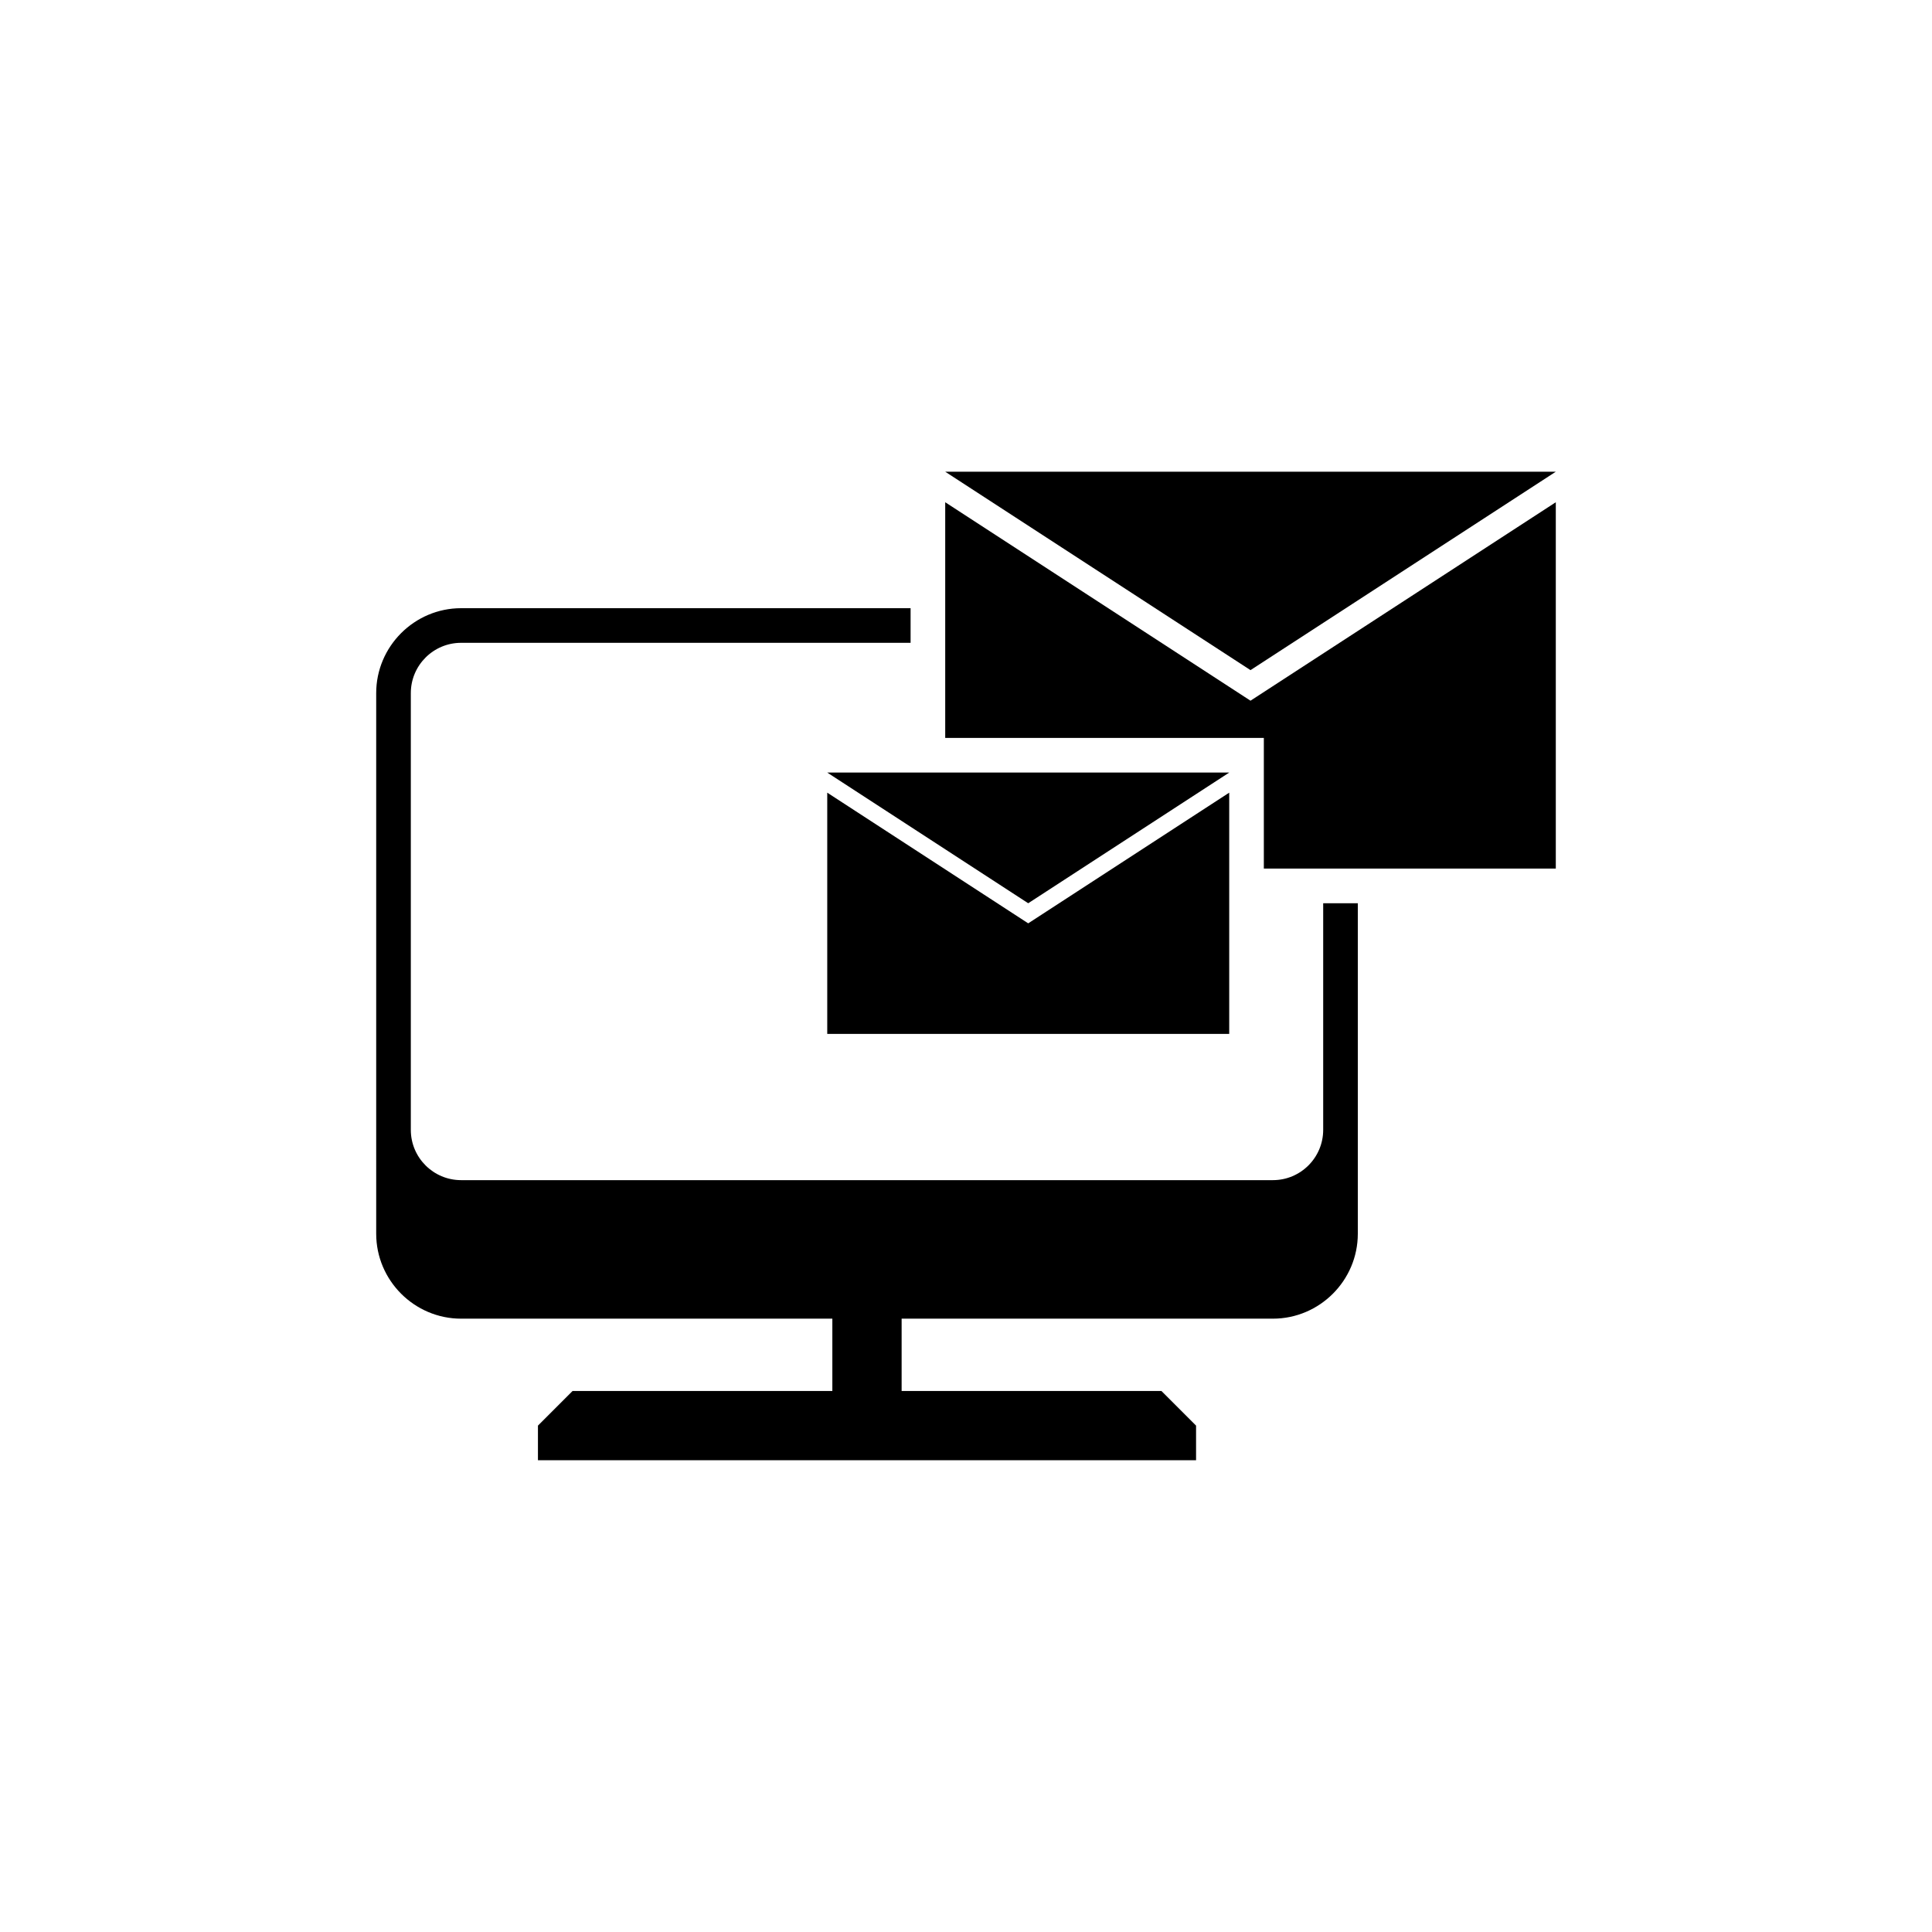 <?xml version="1.0" encoding="utf-8"?>
<!-- Generator: Adobe Illustrator 16.0.0, SVG Export Plug-In . SVG Version: 6.00 Build 0)  -->
<!DOCTYPE svg PUBLIC "-//W3C//DTD SVG 1.1//EN" "http://www.w3.org/Graphics/SVG/1.1/DTD/svg11.dtd">
<svg version="1.1" id="Layer_1" xmlns="http://www.w3.org/2000/svg" xmlns:xlink="http://www.w3.org/1999/xlink" x="0px" y="0px"
	 width="50px" height="50px" viewBox="0 0 50 50" enable-background="new 0 0 50 50" xml:space="preserve">
<g>
	<path d="M34.244,29.241c0,0.717-0.583,1.301-1.301,1.301h-21.01c-0.718,0-1.301-0.584-1.301-1.301V17.937
		c0-0.717,0.583-1.301,1.301-1.301h11.633V15.74H11.933c-1.208,0-2.197,0.989-2.197,2.197V31.93c0,1.208,0.989,2.197,2.197,2.197
		h9.608v1.871h-6.723l-0.896,0.897v0.896h17.032v-0.896l-0.897-0.897h-6.723v-1.871h9.608c1.21,0,2.198-0.989,2.198-2.197v-8.554
		h-0.896V29.241z"/>
	<polygon points="40.264,12.208 24.462,12.208 32.363,17.343 	"/>
	<polygon points="24.462,12.998 24.462,19.098 32.708,19.098 32.708,22.479 40.264,22.479 40.264,12.998 32.363,18.134 	"/>
	<polygon points="21.409,20.514 21.409,26.757 31.812,26.757 31.812,20.514 26.61,23.896 	"/>
	<polygon points="21.409,19.994 26.61,23.376 31.812,19.994 	"/>
</g>
</svg>
